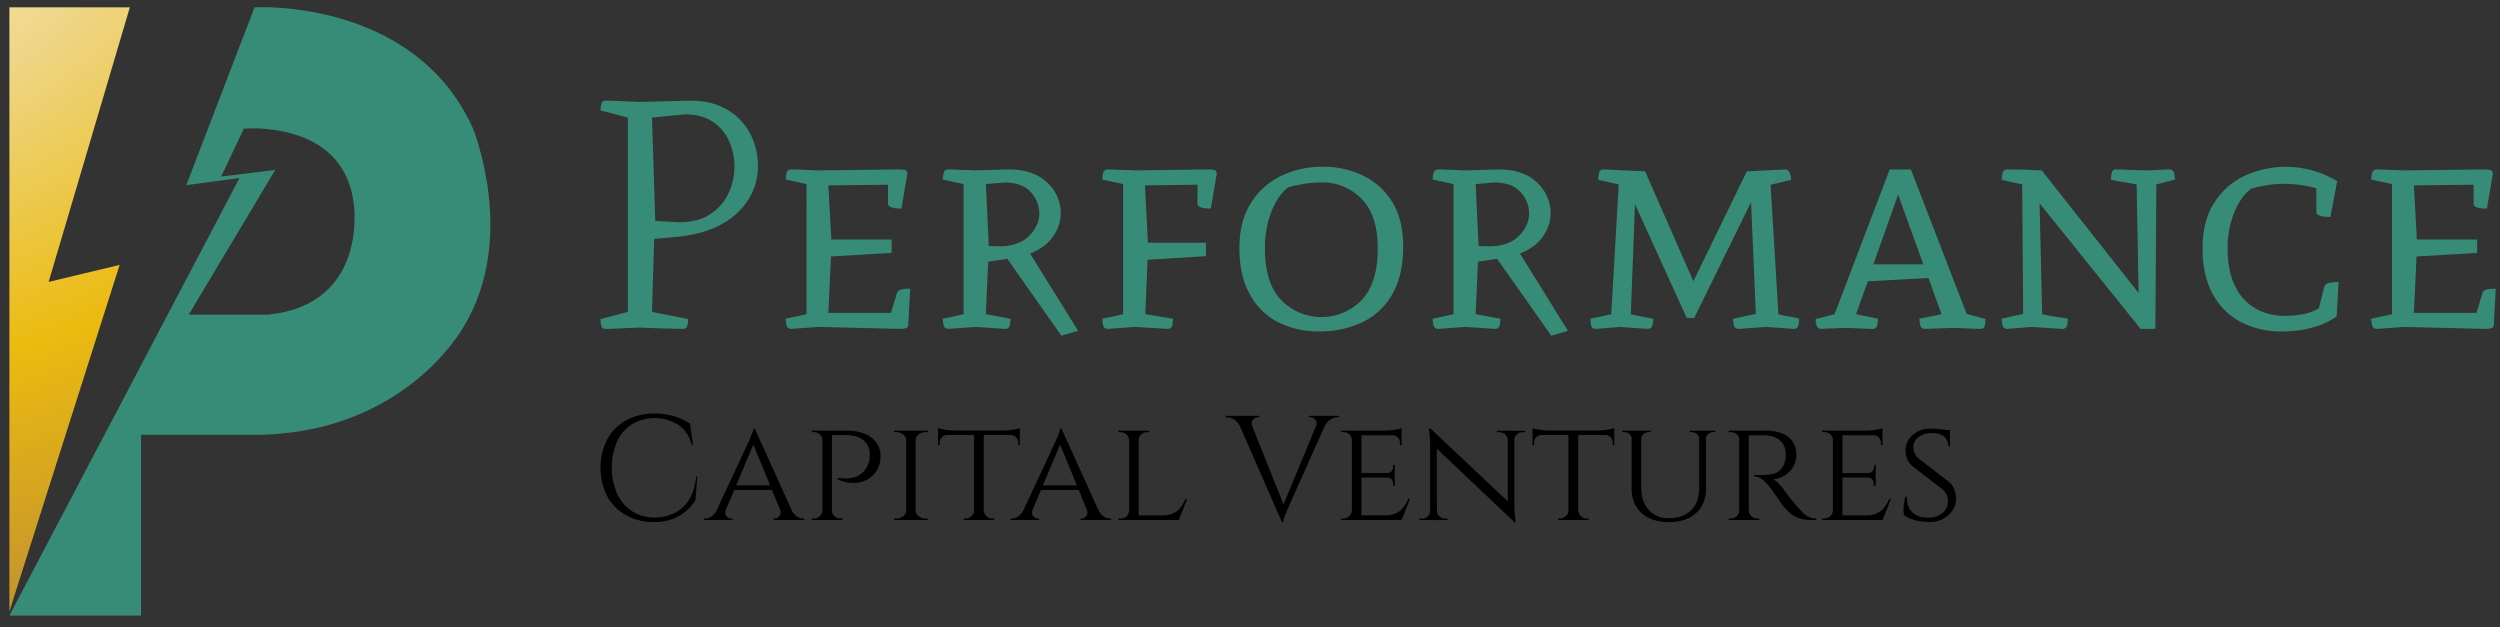 <svg id="Layer_1" data-name="Layer 1" xmlns="http://www.w3.org/2000/svg" xmlns:xlink="http://www.w3.org/1999/xlink" viewBox="0 0 1187.47 297.88"><rect x="0" y="0" width="1187.47" height="297.88" fill="#333333" stroke="none"/><defs><style>.cls-1{fill:#378c78;}.cls-2{fill:url(#Gold_Radial);}</style><radialGradient id="Gold_Radial" cx="-71.22" cy="-98.4" r="399.31" gradientUnits="userSpaceOnUse"><stop offset="0" stop-color="#fffbcc"/><stop offset="0.11" stop-color="#fbf2bb"/><stop offset="0.34" stop-color="#f0d98e"/><stop offset="0.37" stop-color="#eed688"/><stop offset="0.69" stop-color="#ebbb10"/><stop offset="1" stop-color="#c3922e"/></radialGradient></defs><title>Logo Color Horizontal</title><path class="cls-1" d="M298.23,55.85l-13-3.4a19.79,19.79,0,0,1,.31-2.72c.21-1.28.88-1.93,2-1.93s3,.05,5.27.15,5.83.26,10.68.47L328,47.8Q338,47.8,345.23,52a28.27,28.27,0,0,1,11,11.31A33.37,33.37,0,0,1,360,79.24a29.24,29.24,0,0,1-4.26,15.1,34,34,0,0,1-12.85,12.08q-8.6,4.88-21.76,6.11l-10.38.93-1.08,34.69,17.19,3.41a19.54,19.54,0,0,1-.31,2.71c-.21,1.29-.88,1.94-2,1.94q-10.23-.17-21.07-.62l-10.68.46c-2.27.1-4,.16-5.27.16s-1.8-.65-2-1.94a19.54,19.54,0,0,1-.31-2.71l13-3.41Zm26.95-1.55-15.49,1.55,1.55,49.09,11.15.62q9.44,0,15.25-4a23.56,23.56,0,0,0,8.52-10.06,30.44,30.44,0,0,0,2.71-12.47,29.25,29.25,0,0,0-2.48-11.85,21.8,21.8,0,0,0-7.74-9.29Q333.39,54.31,325.18,54.3Z"/><path class="cls-1" d="M427.08,156.21l-38.26-.93-12.85.93a2.2,2.2,0,0,1-2.4-1.94,16.19,16.19,0,0,1-.39-2.87l9.91-2.16V87.44l-9.91-2.16a16.19,16.19,0,0,1,.39-2.87,2.19,2.19,0,0,1,2.4-1.93q4.95.15,12.85.46l37.48-.46a19,19,0,0,1,3.41.23c.82.15,1.24.8,1.24,1.93l-2.79,16.42c-.41,0-1.14,0-2.17-.08a8.3,8.3,0,0,1-2.86-.62,1.76,1.76,0,0,1-1.32-1.62v-9l-28.34.31,1.39,25.71h28.65v6.35l-28.8,1.71-1.24,26.79h29.74l2.63-8.83a2.87,2.87,0,0,1,1.86-2.17,16.28,16.28,0,0,1,4.64-.46l-.93,17.19a1.67,1.67,0,0,1-1.16,1.55A12,12,0,0,1,427.08,156.21Z"/><path class="cls-1" d="M469.35,124.3l-1.08,24.94L480,151.4a19.68,19.68,0,0,1-.31,2.87,2.1,2.1,0,0,1-2.32,1.94l-13.94-.93-12.85.93a2.19,2.19,0,0,1-2.4-1.94,16.19,16.19,0,0,1-.39-2.87l9.91-2.16V87.44l-9.91-2.16a16.19,16.19,0,0,1,.39-2.87,2.18,2.18,0,0,1,2.4-1.93q5,.15,12.85.46l15.8-.46q11.61,0,18.11,6.19a19.81,19.81,0,0,1,6.51,14.87,19.1,19.1,0,0,1-3.56,10.61q-3.57,5.34-11,8.28l22.77,36.7-7.9,2.33-25.71-36.55Zm.31-7.43,5.58.15q9.13-.3,13.78-5.18t4.65-10.46a15,15,0,0,0-3.95-10q-3.95-4.56-12.31-4.72l-9.14.77Z"/><path class="cls-1" d="M572.8,121.67l-27.72,1.7L544,149.24l13.16,2.16a19.68,19.68,0,0,1-.31,2.87,2.1,2.1,0,0,1-2.32,1.94l-15.33-.93-12.86.93a2.2,2.2,0,0,1-2.4-1.94,16.93,16.93,0,0,1-.38-2.87l9.91-2.16V87.44l-9.91-2.16a16.93,16.93,0,0,1,.38-2.87,2.19,2.19,0,0,1,2.4-1.93q5,.15,12.86.46l34.07-.46a19.11,19.11,0,0,1,3.41.23c.82.15,1.24.8,1.24,1.93l-2.79,16.42c-.42,0-1.14,0-2.17-.08a8.4,8.4,0,0,1-2.87-.62,1.76,1.76,0,0,1-1.31-1.62v-9l-24.94.31,1.4,27.26H572.8Z"/><path class="cls-1" d="M666.5,117q0,13.64-5.11,22.62A32.3,32.3,0,0,1,647.22,153a46.66,46.66,0,0,1-20.68,4.41,42.08,42.08,0,0,1-19.36-4.33,31.82,31.82,0,0,1-13.47-13.17q-5-8.82-5-22,0-12.69,5.34-21.29a34.42,34.42,0,0,1,14.32-13,44.39,44.39,0,0,1,19.83-4.41,43.58,43.58,0,0,1,19.2,4.18A32.86,32.86,0,0,1,661.31,96Q666.5,104.33,666.5,117Zm-65.67,1.09q0,16.41,7.75,24.47a26.65,26.65,0,0,0,38.17,0q7.66-8.06,7.67-24.47,0-15.8-7.67-23.62a25.69,25.69,0,0,0-19.12-7.82,50.3,50.3,0,0,0-8.37.7A67.18,67.18,0,0,0,611.83,89q-4.8,3.72-7.9,11.46A47.38,47.38,0,0,0,600.83,118.11Z"/><path class="cls-1" d="M702,124.3l-1.08,24.94,11.77,2.16a21.22,21.22,0,0,1-.31,2.87,2.11,2.11,0,0,1-2.33,1.94l-13.93-.93-12.86.93a2.2,2.2,0,0,1-2.4-1.94,16.19,16.19,0,0,1-.39-2.87l9.92-2.16V87.44l-9.92-2.16a16.19,16.19,0,0,1,.39-2.87,2.19,2.19,0,0,1,2.4-1.93q5,.15,12.86.46l15.79-.46q11.63,0,18.12,6.19a19.81,19.81,0,0,1,6.51,14.87,19,19,0,0,1-3.57,10.61q-3.55,5.34-11,8.28l22.76,36.7-7.89,2.33L711.1,122.91Zm.31-7.43,5.58.15q9.14-.3,13.78-5.18t4.64-10.46a15,15,0,0,0-3.94-10q-4-4.56-12.32-4.72l-9.13.77Z"/><path class="cls-1" d="M761.74,80.48l19.67.92,22.92,52.2,25.39-52.2,18.43-.92c.83,0,1.48.56,1.94,1.7a8.7,8.7,0,0,1,.7,3.25L841,87.75l3.72,61.49a36.73,36.73,0,0,0,5,1.08,31.21,31.21,0,0,1,4.88,1.08,21.22,21.22,0,0,1-.31,2.87,2.1,2.1,0,0,1-2.32,1.94l-13.17-.93-12.85.93a2.17,2.17,0,0,1-2.4-1.86,15.21,15.21,0,0,1-.39-2.95l10.84-2.32L831.74,96l-27,55h-3.56L776.61,97.05l-2,52.19q2.48.62,5.42,1.16c2,.36,3.72.7,5.27,1a15.21,15.21,0,0,1-.39,2.95,2.27,2.27,0,0,1-2.55,1.86l-12.7-.93-11.62.93a2.09,2.09,0,0,1-2.32-1.94,19.68,19.68,0,0,1-.31-2.87l9.91-2.16,3.56-61.64-9.75-2.17a22.91,22.91,0,0,1,.31-2.86A2.14,2.14,0,0,1,761.74,80.48Z"/><path class="cls-1" d="M881.6,149.24,892,151.4a18.55,18.55,0,0,1-.31,2.95,2.17,2.17,0,0,1-2.48,1.86c-1.13,0-2.63-.06-4.49-.16s-4.85-.2-9-.31l-10.69.47q-2.62,0-2.63-4.65l9-2.32,26.18-68.76h10.06l26.48,68.6,9,2.48a21.28,21.28,0,0,1-.31,2.71,2.1,2.1,0,0,1-2.33,1.94q-5.26-.17-12.54-.47-8.2.31-13.47.47a2.17,2.17,0,0,1-2.4-1.86,15.21,15.21,0,0,1-.39-2.95l10.53-2.16L916,132.05l-28.81,1.55Zm20-56.84-11.77,33.14h23.7Z"/><path class="cls-1" d="M1005.34,80.48l14.56.46,10.53-.46a2.28,2.28,0,0,1,2.32,2.09,19.54,19.54,0,0,1,.31,2.71l-8.82,2.32-.47,68.61h-7l-48-59.63L970,149.24q2.47.62,6.2,1.16c2.48.36,4.49.7,6,1a19.81,19.81,0,0,1-.31,2.95,2.17,2.17,0,0,1-2.48,1.86l-14.25-.93-11.61.93a2.19,2.19,0,0,1-2.4-1.94,16.19,16.19,0,0,1-.39-2.87l10.22-2.32-.46-61.48-9.76-2.17a18.94,18.94,0,0,1,.39-2.86,2.23,2.23,0,0,1,2.4-2.09c1.55,0,3.46,0,5.73.07s5.78.18,10.53.39l46,58.23-.93-51.57-12.23-2.17a24.88,24.88,0,0,1,.31-2.94C1003.22,81,1004,80.37,1005.34,80.48Z"/><path class="cls-1" d="M1110.81,133.9l-.93,16.42a36.93,36.93,0,0,1-11.77,5.34,54.86,54.86,0,0,1-14.25,1.78,41.7,41.7,0,0,1-19.2-4.33,31.84,31.84,0,0,1-13.48-13.17q-5-8.82-5-22,0-12.69,5.34-21.29a34.48,34.48,0,0,1,14.32-13,47.11,47.11,0,0,1,44.3,2.4l-3.26,17c-.41,0-1.16,0-2.24-.08a9.49,9.49,0,0,1-3-.62,1.85,1.85,0,0,1-1.39-1.78V89.46a41.37,41.37,0,0,0-7.21-1.55,59.23,59.23,0,0,0-8.13-.62,49.18,49.18,0,0,0-8.2.7,66.89,66.89,0,0,0-7.44,1.62q-4.8,3.57-8,11.23a44.71,44.71,0,0,0-3.18,17.27q0,10.68,3.56,17.81a24.33,24.33,0,0,0,9.68,10.61,26.94,26.94,0,0,0,13.55,3.48,49.46,49.46,0,0,0,9.06-.77,23.12,23.12,0,0,0,7.51-2.79l2.64-10.53c.41-.93,1.49-1.5,3.25-1.71S1110.29,133.9,1110.81,133.9Z"/><path class="cls-1" d="M1180.19,156.21l-38.26-.93-12.85.93a2.2,2.2,0,0,1-2.4-1.94,16.19,16.19,0,0,1-.39-2.87l9.91-2.16V87.44l-9.91-2.16a16.19,16.19,0,0,1,.39-2.87,2.19,2.19,0,0,1,2.4-1.93q5,.15,12.85.46l37.48-.46a19,19,0,0,1,3.41.23c.82.15,1.24.8,1.24,1.93l-2.79,16.42c-.41,0-1.14,0-2.17-.08a8.3,8.3,0,0,1-2.86-.62,1.76,1.76,0,0,1-1.32-1.62v-9l-28.34.31,1.39,25.71h28.65v6.35l-28.8,1.71-1.24,26.79h29.73l2.64-8.83a2.88,2.88,0,0,1,1.85-2.17,16.36,16.36,0,0,1,4.65-.46l-.93,17.19a1.67,1.67,0,0,1-1.16,1.55A12,12,0,0,1,1180.19,156.21Z"/><path d="M331.2,226.35l-.85,11.1a22.1,22.1,0,0,1-4.63,5.42,21.49,21.49,0,0,1-6.58,3.74,25.24,25.24,0,0,1-8.67,1.38,27,27,0,0,1-13.08-3.25,22.66,22.66,0,0,1-8.95-9,30.27,30.27,0,0,1,0-27.09,22.74,22.74,0,0,1,9-9,27.3,27.3,0,0,1,13.55-3.22,30.18,30.18,0,0,1,16.76,4.81l1.41,10h-.63a15.38,15.38,0,0,0-6.37-9.44,21.12,21.12,0,0,0-22-.28,19.44,19.44,0,0,0-7.07,8.2,31.69,31.69,0,0,0,0,24.72,19.74,19.74,0,0,0,7,8.28,19.29,19.29,0,0,0,10.43,3.11,22.89,22.89,0,0,0,9.3-1.87,16.66,16.66,0,0,0,7.18-6.16q2.91-4.28,3.68-11.49Z"/><path d="M344.85,241.84c-.52,1.41-.45,2.51.21,3.29a2.91,2.91,0,0,0,2.26,1.17h.57v.7H334.38v-.7h.56a5.6,5.6,0,0,0,3.05-1,8.1,8.1,0,0,0,2.68-3.43Zm13.65-38.27.49,4.88L342.8,246.79h-4.46l16.76-35.93c.52-1.13,1-2.11,1.31-2.94s.67-1.63,1-2.44a8.9,8.9,0,0,0,.49-1.91Zm8.34,27v2.13H348.1v-2.13Zm-8.34-27,19.45,43h-5.59L357.3,209.87Zm11.95,38.27h5.38a7.65,7.65,0,0,0,2.61,3.43,5.49,5.49,0,0,0,3,1H382v.7h-14.5v-.7h.57a2.85,2.85,0,0,0,2.19-1.17C370.9,244.35,371,243.25,370.45,241.84Z"/><path d="M390.75,209h-.14a3.73,3.73,0,0,0-1.24-2.69,4.13,4.13,0,0,0-2.86-1.06h-1v-.71h6.15Zm0,33.46.92,4.52h-6.15v-.7h1a3.94,3.94,0,0,0,2.86-1.14,3.87,3.87,0,0,0,1.24-2.68Zm4.39-37.92V247h-4.53V204.56Zm-.22,37.92h.15a3.86,3.86,0,0,0,1.23,2.68,4,4,0,0,0,2.87,1.14h1v.7H394Zm7.15-37.92a23.06,23.06,0,0,1,8.56,1.45,12.52,12.52,0,0,1,5.59,4.18,10.75,10.75,0,0,1,2,6.47,12.71,12.71,0,0,1-1.81,6.9,12,12,0,0,1-4.77,4.38,13.91,13.91,0,0,1-6.58,1.49,16.75,16.75,0,0,1-7.22-1.81v-.7a21.88,21.88,0,0,0,4.18.39,15.24,15.24,0,0,0,3.89-.64,9.91,9.91,0,0,0,3.85-2.23,11,11,0,0,0,2.87-4.67,7.52,7.52,0,0,0,.39-1.84c.07-.7.1-1.36.1-2a8.37,8.37,0,0,0-3-6.79q-3-2.47-8.2-2.47H395q-.36-1.06-.78-2.13Z"/><path d="M430.64,209.09h-.21a3.57,3.57,0,0,0-1.45-2.72,5.24,5.24,0,0,0-3.36-1.1h-1v-.71h6Zm0,33.39V247h-6v-.7h1a5.1,5.1,0,0,0,3.36-1.14,3.61,3.61,0,0,0,1.45-2.68Zm4.25-37.92V247h-4.46V204.56Zm-.22,4.53v-4.53h6l-.07.71h-.92a5.24,5.24,0,0,0-3.36,1.1,3.54,3.54,0,0,0-1.45,2.72Zm0,33.39h.22a3.58,3.58,0,0,0,1.45,2.68,5.1,5.1,0,0,0,3.36,1.14h.92l.07.7h-6Z"/><path d="M445.57,203.36c.42.14,1.07.31,1.94.5a28.55,28.55,0,0,0,2.94.46,27.58,27.58,0,0,0,3,.17l-7.92.71Zm38.83,1.13v2.13H445.57v-2.13Zm-34.52,2v.15a3.57,3.57,0,0,0-2.58,1.09,3.54,3.54,0,0,0-.95,2.51v1.14h-.78v-4.89Zm12.95,36V247h-5.17v-.7h.85a4.06,4.06,0,0,0,2.9-1.14,3.78,3.78,0,0,0,1.27-2.68Zm4.45-37.7V247h-4.6V204.78Zm-.21,37.7h.21a3.8,3.8,0,0,0,1.28,2.68,4,4,0,0,0,2.9,1.14h.77v.7h-5.16Zm17.33-39.12v1.84l-7.92-.71a26.62,26.62,0,0,0,3-.17c1.06-.12,2-.27,2.94-.46A20.27,20.27,0,0,0,484.4,203.36Zm0,3.11v4.89h-.78v-1.14a3.48,3.48,0,0,0-3.53-3.6v-.15Z"/><path d="M490.55,241.84c-.52,1.41-.45,2.51.21,3.29A2.92,2.92,0,0,0,493,246.3h.56v.7h-13.5v-.7h.56a5.57,5.57,0,0,0,3-1,8.12,8.12,0,0,0,2.69-3.43Zm13.65-38.27.5,4.88-16.2,38.34h-4.45l16.76-35.93c.52-1.13.95-2.11,1.31-2.94s.67-1.63.95-2.44a9,9,0,0,0,.5-1.91Zm8.35,27v2.13H493.81v-2.13Zm-8.35-27,19.46,43h-5.59L503,209.87Zm12,38.27h5.37a7.66,7.66,0,0,0,2.62,3.43,5.49,5.49,0,0,0,3,1h.57v.7h-14.5v-.7h.56a2.89,2.89,0,0,0,2.2-1.17A3.19,3.19,0,0,0,516.16,241.84Z"/><path d="M536.46,209.09h-.14a3.79,3.79,0,0,0-1.28-2.72,4.25,4.25,0,0,0-3-1.1h-.85v-.71h5.24Zm0,33.39.92,4.52h-6.16v-.7h1a4,4,0,0,0,4.11-3.82Zm4.38-37.92V247h-4.52V204.56Zm-.21,4.53v-4.53h5.23v.71H545a4.28,4.28,0,0,0-2.94,1.1,3.51,3.51,0,0,0-1.24,2.72Zm19.24,35.72-.14,2.19h-19v-2.19Zm4-7.92L559.94,247H549.19l2.4-2.19a13.3,13.3,0,0,0,5.7-1,9.19,9.19,0,0,0,3.5-2.82,21.08,21.08,0,0,0,2.33-4.07Z"/><path d="M594.88,202.58l-5.87.07a7.15,7.15,0,0,0-2.83-3.43,6.8,6.8,0,0,0-3.39-1h-.57v-.71h15.91v.71h-.63a3.12,3.12,0,0,0-2.37,1.13C594.44,200.09,594.36,201.17,594.88,202.58Zm14,45.41L587,197.92h6l17.33,43.35Zm0,0-.64-5,18.81-45.34h4.25l-19.17,43c-.52,1.18-1,2.19-1.31,3s-.66,1.67-.92,2.48a6.5,6.5,0,0,0-.39,1.76Zm16.19-45.41c.52-1.41.43-2.49-.28-3.25a3.25,3.25,0,0,0-2.41-1.13h-.63v-.71H636v.71h-.64a6.66,6.66,0,0,0-3.32,1,7.48,7.48,0,0,0-2.9,3.43Z"/><path d="M642.27,209h-.14a3.81,3.81,0,0,0-1.2-2.69,4.11,4.11,0,0,0-2.9-1.06h-1v-.71h6.15Zm0,33.46.92,4.52H637v-.7h1a4,4,0,0,0,4.1-3.82Zm4.39-37.92V247h-4.53V204.56Zm19,0v2.2h-19.1v-2.2Zm-3.25,20.16v2.13H646.51v-2.13Zm3.32,20.09-.14,2.19h-19v-2.19Zm4-7.92L665.75,247H655l2.41-2.19a13.28,13.28,0,0,0,5.69-1,9.12,9.12,0,0,0,3.5-2.82,20.6,20.6,0,0,0,2.34-4.07Zm-4-33.46v1.84l-8.06-.71a30,30,0,0,0,4.67-.38A18.68,18.68,0,0,0,665.61,203.43Zm-3.25,17.4v4h-3.68v-.14a2.63,2.63,0,0,0,2.19-.88,3.26,3.26,0,0,0,.71-2.09v-.92Zm0,5.87v4h-.78v-.91a3.24,3.24,0,0,0-.71-2.09,2.63,2.63,0,0,0-2.19-.88v-.15Zm3.25-20.15v4.88h-.78v-1.07a3.64,3.64,0,0,0-1-2.54,3.3,3.3,0,0,0-2.58-1.06v-.21Z"/><path d="M679.55,242.62V247h-5.31v-.7h1.2a3.87,3.87,0,0,0,2.76-1.07,3.39,3.39,0,0,0,1.13-2.61Zm-.15-39.12,3.05,4,.07,39.54h-3.19V212.35a76.06,76.06,0,0,0-.63-8.85Zm0,0,39.19,36.93.71,7.56-39.19-37.13Zm3.12,39.12a3.39,3.39,0,0,0,1.16,2.61,3.93,3.93,0,0,0,2.73,1.07h1.2v.7H682.3v-4.38ZM716.18,209a3.64,3.64,0,0,0-1.2-2.62,3.9,3.9,0,0,0-2.76-1.06H711v-.71h5.31V209Zm3.12-4.39v34.38c0,1.51,0,3,.14,4.35s.26,3,.49,4.7h-.63l-3.12-3.75V204.56Zm-.22,4.39v-4.39h5.31v.71h-1.2a4,4,0,0,0-2.73,1.06A3.42,3.42,0,0,0,719.3,209Z"/><path d="M727.92,203.36c.43.14,1.08.31,2,.5a28.55,28.55,0,0,0,2.94.46,27.44,27.44,0,0,0,3,.17l-7.93.71Zm38.84,1.13v2.13H727.92v-2.13Zm-34.52,2v.15a3.5,3.5,0,0,0-3.54,3.6v1.14h-.78v-4.89Zm12.94,36V247H740v-.7h.85a4.06,4.06,0,0,0,2.9-1.14,3.78,3.78,0,0,0,1.27-2.68Zm4.46-37.7V247H745V204.78Zm-.21,37.7h.21a3.82,3.82,0,0,0,1.27,2.68,4.06,4.06,0,0,0,2.9,1.14h.78v.7h-5.16Zm17.33-39.12v1.84l-7.92-.71a26.62,26.62,0,0,0,3-.17c1.06-.12,2-.27,2.94-.46S766.33,203.5,766.76,203.36Zm0,3.11v4.89H766v-1.14a3.5,3.5,0,0,0-3.54-3.6v-.15Z"/><path d="M775.17,204.56v3.75H775a3.09,3.09,0,0,0-1-2.15,3.37,3.37,0,0,0-2.37-.89h-1.06v-.71Zm4.39,0V231.3q0,6.87,3.5,10.82a12.13,12.13,0,0,0,9.58,4q6.72,0,10.58-3.74t3.85-10.26V204.56h3.26v27.52q0,7.35-4.71,11.63T792.71,248q-8.13,0-12.9-4.24T775,232.15V204.56Zm4.45,0v.71H783a3.55,3.55,0,0,0-2.37.89,2.74,2.74,0,0,0-1,2.15h-.14v-3.75Zm23.2,0v3.75h-.14a2.77,2.77,0,0,0-1-2.15,3.48,3.48,0,0,0-2.4-.89h-1.06v-.71Zm7.57,0v.71h-1.06a3.39,3.39,0,0,0-2.33.89,3,3,0,0,0-1.06,2.15h-.15v-3.75Z"/><path d="M826.31,209h-.14a3.81,3.81,0,0,0-1.2-2.69,4,4,0,0,0-2.83-1.06h-1v-.71h6Zm0,33.46.85,4.52h-6v-.7h1a3.84,3.84,0,0,0,2.83-1.14,4,4,0,0,0,1.2-2.68Zm4.32-37.92V247H826.1V204.56Zm-.22,37.92h.22a3.87,3.87,0,0,0,1.2,2.68,3.82,3.82,0,0,0,2.83,1.14h.92l.07.7h-6.08Zm8.49-37.92a21.19,21.19,0,0,1,6,.78,13.21,13.21,0,0,1,4.53,2.27,10,10,0,0,1,2.86,3.6,11.81,11.81,0,0,1-.42,10.33,11.71,11.71,0,0,1-3.93,4.17,12.78,12.78,0,0,1-5.69,2,8.75,8.75,0,0,1,2.79,2.2,29.49,29.49,0,0,1,2.72,3.32q1.85,2.47,3.29,4.28c1,1.2,1.92,2.35,2.87,3.43s1.89,2,2.72,2.83a9.45,9.45,0,0,0,2.69,1.87,7.84,7.84,0,0,0,3.36.68v.7h-2.2a17.67,17.67,0,0,1-6.4-1,12.63,12.63,0,0,1-4.06-2.44,29.92,29.92,0,0,1-2.69-2.79c-.19-.24-.63-.84-1.31-1.8l-2.23-3.15-2.19-3.08-1.2-1.66a18.8,18.8,0,0,0-3.26-3.29,6.15,6.15,0,0,0-3.89-1.45v-.71c1.51.05,2.86.05,4,0,1.32,0,2.65-.15,4-.32A7.79,7.79,0,0,0,845,223.8a8.38,8.38,0,0,0,2.72-4.24,9.08,9.08,0,0,0,.43-1.84,12.22,12.22,0,0,0,.07-2.19,9.78,9.78,0,0,0-.75-3.54,7.65,7.65,0,0,0-1.91-2.69,8.88,8.88,0,0,0-2.93-1.76,11.91,11.91,0,0,0-3.82-.71q-3.33-.15-5.8-.07a15.43,15.43,0,0,1-2.48,0,4.6,4.6,0,0,0-.17-.6c-.12-.36-.3-.89-.53-1.6Z"/><path d="M870.73,209h-.14a3.81,3.81,0,0,0-1.2-2.69,4.11,4.11,0,0,0-2.9-1.06h-1v-.71h6.15Zm0,33.46.92,4.52H865.5v-.7h1a4,4,0,0,0,4.1-3.82Zm4.39-37.92V247h-4.53V204.56Zm19,0v2.2H875v-2.2Zm-3.25,20.16v2.13H875v-2.13Zm3.32,20.09L894,247H875v-2.19Zm4-7.92L894.21,247H883.46l2.41-2.19a13.28,13.28,0,0,0,5.69-1,9.12,9.12,0,0,0,3.5-2.82,20.6,20.6,0,0,0,2.34-4.07Zm-4-33.46v1.84l-8.06-.71a30,30,0,0,0,4.67-.38A18.68,18.68,0,0,0,894.07,203.43Zm-3.25,17.4v4h-3.68v-.14a2.63,2.63,0,0,0,2.19-.88,3.26,3.26,0,0,0,.71-2.09v-.92Zm0,5.87v4H890v-.91a3.24,3.24,0,0,0-.71-2.09,2.63,2.63,0,0,0-2.19-.88v-.15Zm3.25-20.15v4.88h-.78v-1.07a3.64,3.64,0,0,0-.95-2.54,3.3,3.3,0,0,0-2.58-1.06v-.21Z"/><path d="M916.78,203.57c1.32,0,2.47.05,3.46.15s1.85.2,2.58.31a14.07,14.07,0,0,1,1.91.43c.54.16,1,.32,1.45.46l.07,7h-.84a5.65,5.65,0,0,0-2-4.56q-2-1.67-6.15-1.66a9.63,9.63,0,0,0-6,1.94,5.69,5.69,0,0,0-2.44,4.78,7.7,7.7,0,0,0,.25,1.87,6.38,6.38,0,0,0,.85,1.87,8.66,8.66,0,0,0,1.66,1.84l14.29,11a7.89,7.89,0,0,1,2.4,3.43,12.85,12.85,0,0,1,.85,4.14,9.9,9.9,0,0,1-1.62,5.73,12.15,12.15,0,0,1-4.57,4.13,13.22,13.22,0,0,1-6.33,1.52,29.53,29.53,0,0,1-4.42-.35,22.87,22.87,0,0,1-4.42-1.1,10.92,10.92,0,0,1-3.39-1.87,12.44,12.44,0,0,1-.21-2.51,23.08,23.08,0,0,1,.24-3.22,20.28,20.28,0,0,1,.67-3h.85a9.62,9.62,0,0,0,.92,5.45,7.82,7.82,0,0,0,3.54,3.42,11.39,11.39,0,0,0,5.45,1.1,11,11,0,0,0,6.89-2.23,6.83,6.83,0,0,0,2.51-5.55,7.1,7.1,0,0,0-2.54-5.66L908.5,221.54a8.68,8.68,0,0,1-2.69-3.75,12,12,0,0,1-.7-3.89,9.18,9.18,0,0,1,1.55-5.23,11.1,11.1,0,0,1,4.21-3.72A12.62,12.62,0,0,1,916.78,203.57Zm9.33.64.07,1.27h-5v-1.27Z"/><polygon class="cls-2" points="4.46 3.47 4.46 290.42 56.83 125.83 23.1 133.9 61.68 3.47 4.46 3.47"/><path class="cls-1" d="M224.59,60.88C196.73-1,120.92,3.47,120.92,3.47L88.49,87.93l25.27-3.36L4.46,292.39H67V206.54h51.68c72.72.87,101.29-50.92,101.29-50.92C246.11,113.15,224.59,60.88,224.59,60.88ZM127.4,149.47H89.64l41.08-68.75-25.66,3.12,10.76-22.72S163,56.65,168,96.43C168,96.43,175.54,144.42,127.4,149.47Z"/></svg>